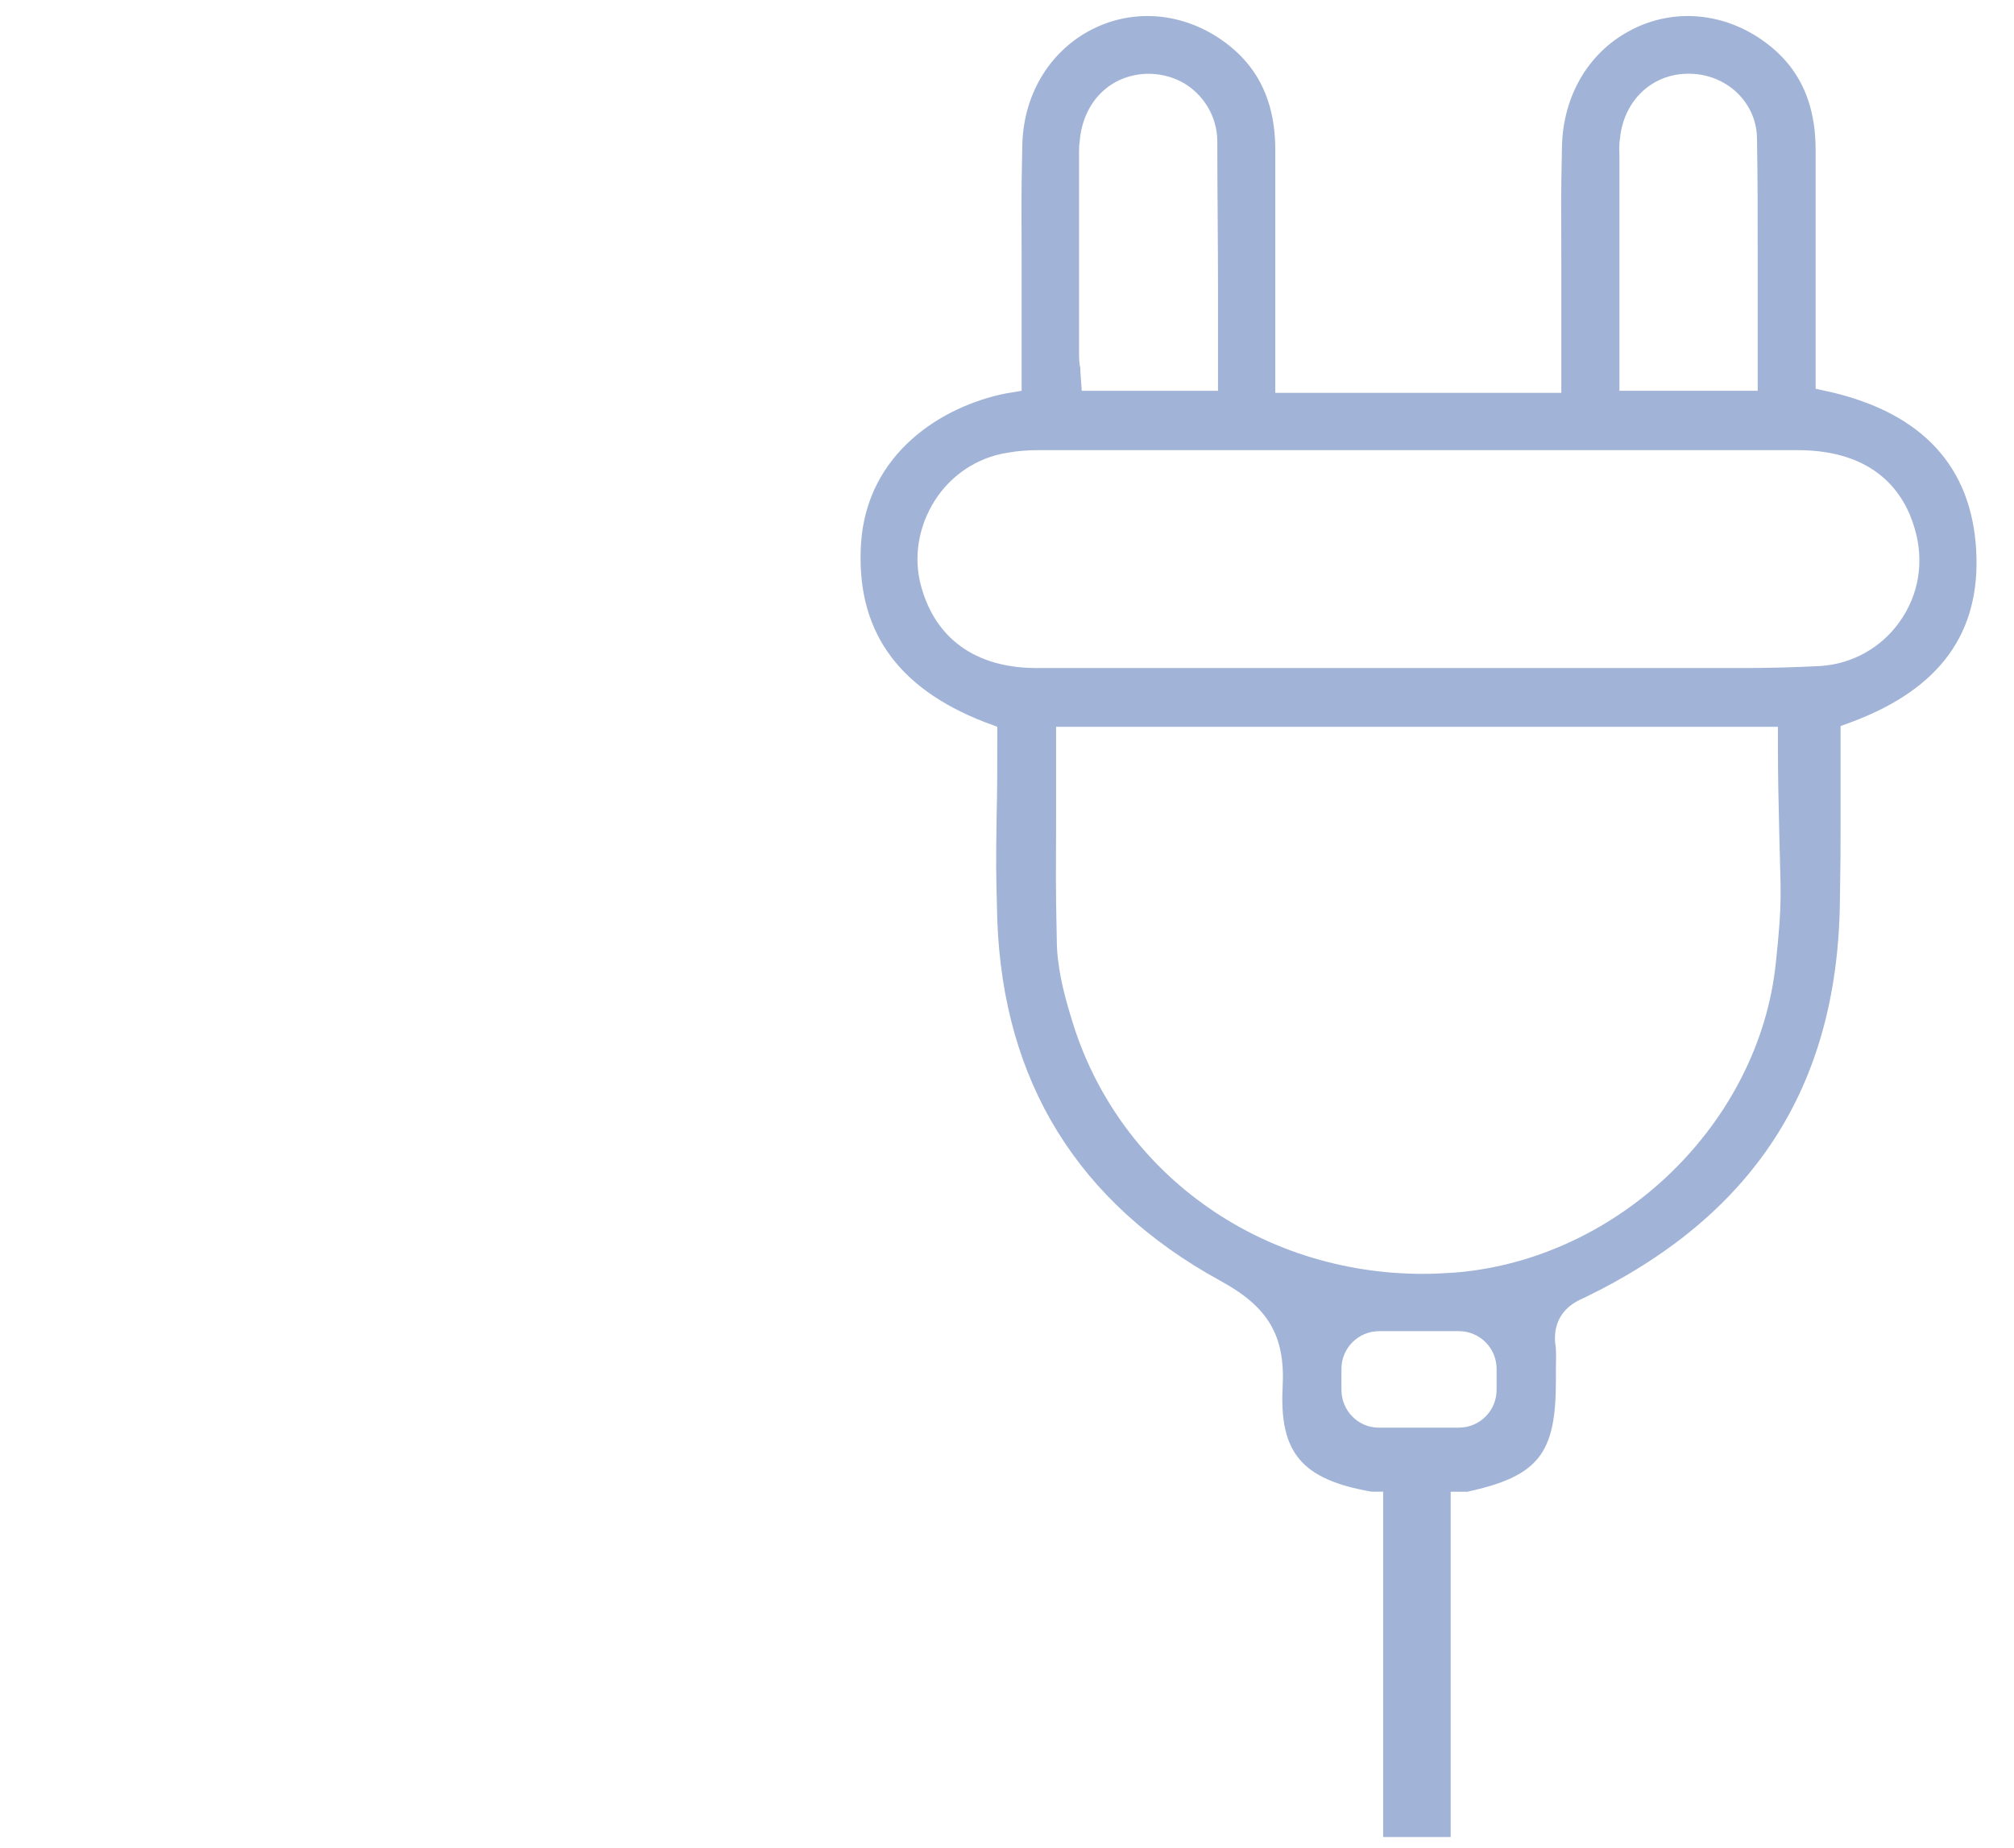 <?xml version="1.0" encoding="utf-8"?>
<svg xmlns="http://www.w3.org/2000/svg" width="558" height="512" viewBox="0 0 558 512"><path d="M401.93 508.81V413.3h4.67c19.62-4.3 24.48-10.47 24.48-30.65v-3.55c0-2.43.19-4.67-.19-6.92-.75-8.41 5.23-11.4 7.85-12.52 46.91-22.62 70.28-58.31 71.02-109.52.19-14.02.19-11.59.19-25.61v-23.36l3.55-1.31c24.11-9.16 35.32-24.67 34.02-47.47-1.31-22.99-14.77-37.75-40.18-43.74l-4.3-.93V41.56c0-14.58-5.61-24.86-16.82-31.77-11.03-6.73-24.11-7.1-34.95-1.12-11.4 6.17-18.13 18.13-18.5 31.59-.37 17.57-.19 14.77-.19 31.96v36.63h-79.25V41.56c0-14.58-5.61-24.86-16.82-31.77-11.03-6.73-24.11-7.1-34.95-1.12-11.21 6.17-18.13 18.13-18.32 31.77-.37 17.76-.19 15.14-.19 32.52v35.32l-4.49.75c-17.57 3.55-38.31 16.45-40 41.49-1.5 23.74 9.72 40 34.2 49.53l3.55 1.31v3.92c0 6.92 0 13.83-.19 20.93-.19 14.95-.19 13.64.19 28.78 1.68 44.67 22.24 78.13 61.68 99.81 13.46 7.29 18.13 15.33 17.38 29.53-.93 18.13 5.23 25.61 24.67 28.97h3.18v95.69h18.69v-.19Zm46.92-470.62c1.12-10.47 8.97-17.76 18.88-17.76h.19c10.47 0 18.88 8.04 18.88 18.13.19 10.84.19 21.49.19 32.33v37.38h-38.31V43.61c0-1.68-.19-3.36.19-5.42Zm-149.71.94c.93-11.03 8.6-18.5 18.88-18.69 5.23 0 10.09 1.87 13.64 5.42 3.55 3.55 5.61 8.22 5.61 13.46 0 13.46.19 26.73.19 40v28.97h-37.75l-.37-5.23c0-.56 0-1.31-.19-1.87-.19-1.31-.19-2.62-.19-4.11V42.13c0-.75 0-1.87.19-2.99Zm-43.92 123.35c-2.24-8.04-.75-16.63 3.74-23.74 4.49-7.1 11.77-11.96 20-13.27 2.99-.56 5.98-.75 8.97-.75h210.08c21.68 0 29.72 11.96 32.52 21.87 2.62 8.97 1.12 18.32-4.3 25.79-5.05 7.1-13.08 11.59-21.87 12.15-7.1.37-14.2.56-21.31.56H286.62c-16.45-.19-27.47-8.22-31.4-22.62Zm41.49 119.25c-2.06-6.73-3.92-14.2-3.92-21.49-.37-16.82-.19-17.01-.19-33.64v-25.23h199.99v5.61c0 7.85.19 16.07.37 23.74.37 17.38.93 18.32-.93 35.89-4.49 44.48-43.36 82.24-88.78 85.97-2.99.19-5.98.37-8.97.37-45.6 0-85.04-28.41-97.56-71.21Zm74.95 103.35v-5.79c0-5.79 4.67-10.47 10.47-10.47h22.05c5.79 0 10.47 4.67 10.47 10.47v5.79c0 5.79-4.67 10.47-10.47 10.47h-22.24c-5.61 0-10.28-4.67-10.28-10.47Z" fill="rgba(68,104,177,.5)" stroke-width="0"/></svg>
